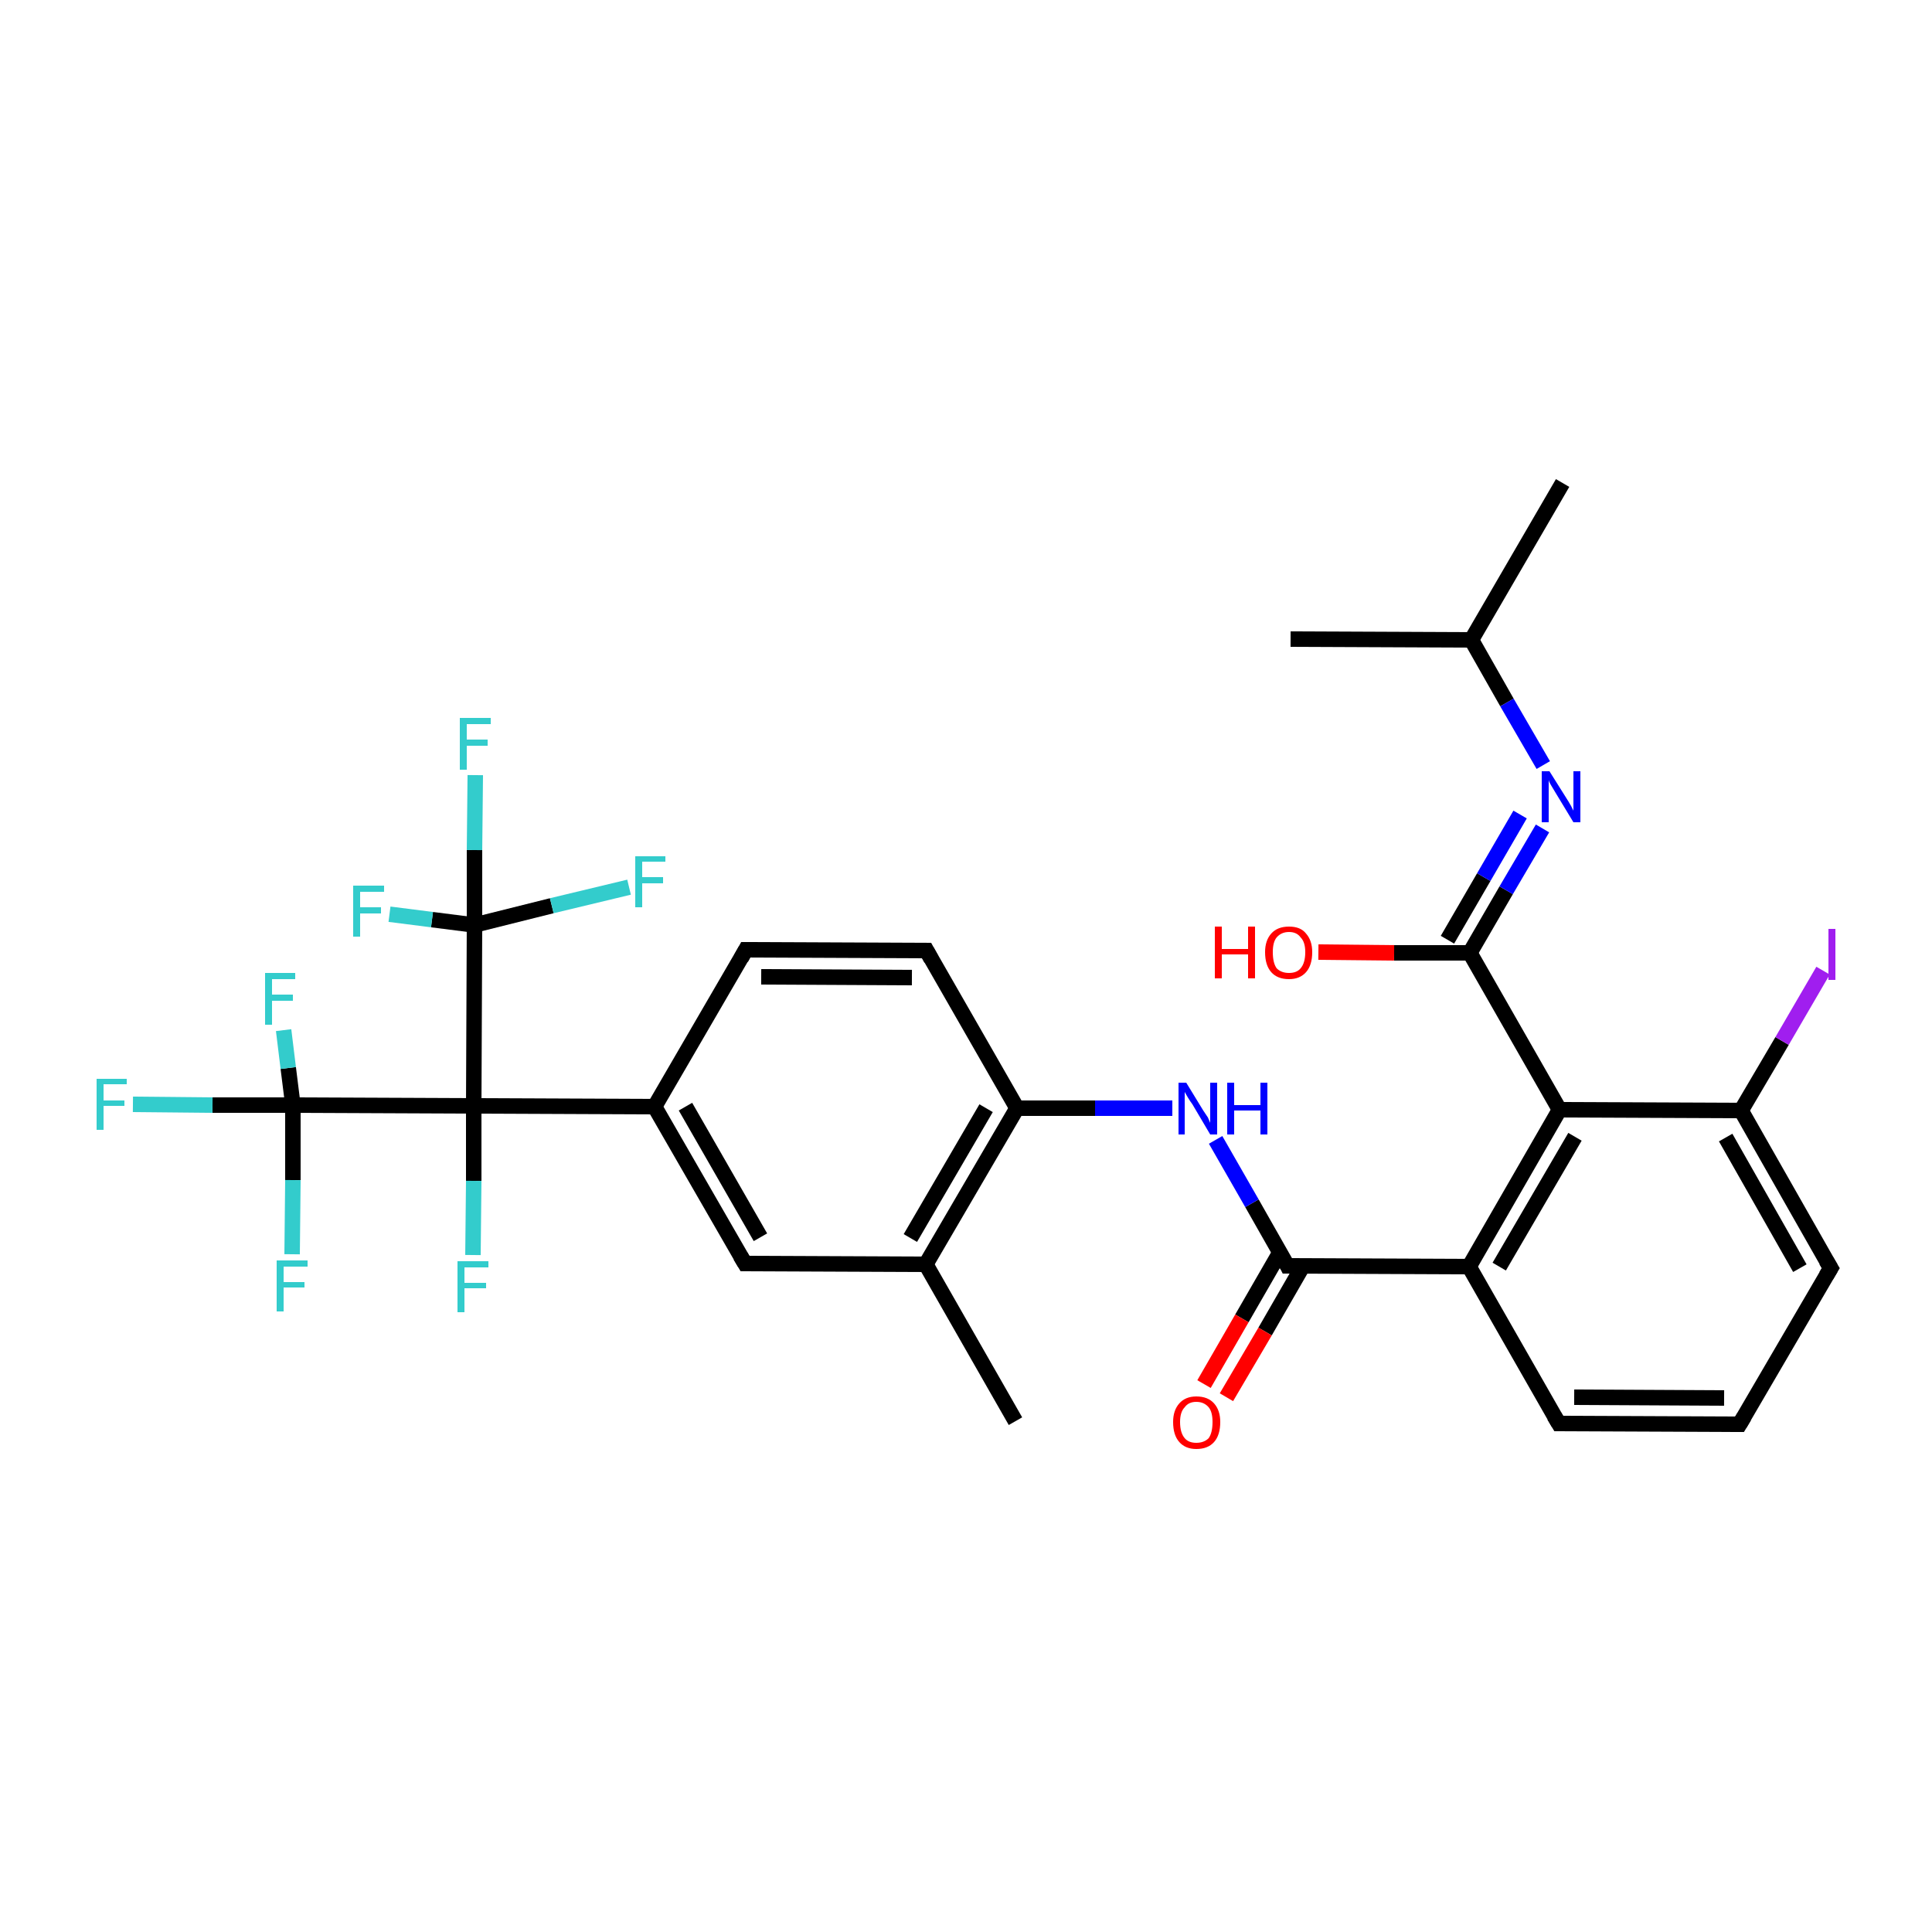 <?xml version='1.0' encoding='iso-8859-1'?>
<svg version='1.1' baseProfile='full'
              xmlns='http://www.w3.org/2000/svg'
                      xmlns:rdkit='http://www.rdkit.org/xml'
                      xmlns:xlink='http://www.w3.org/1999/xlink'
                  xml:space='preserve'
width='250px' height='250px' viewBox='0 0 250 250'>
<!-- END OF HEADER -->
<rect style='opacity:1.0;fill:#FFFFFF;stroke:none' width='250.0' height='250.0' x='0.0' y='0.0'> </rect>
<path class='bond-0 atom-0 atom-9' d='M 202.2,62.5 L 190.4,82.8' style='fill:none;fill-rule:evenodd;stroke:#000000;stroke-width:2.0px;stroke-linecap:butt;stroke-linejoin:miter;stroke-opacity:1' />
<path class='bond-1 atom-1 atom-9' d='M 167.0,82.7 L 190.4,82.8' style='fill:none;fill-rule:evenodd;stroke:#000000;stroke-width:2.0px;stroke-linecap:butt;stroke-linejoin:miter;stroke-opacity:1' />
<path class='bond-2 atom-2 atom-10' d='M 131.4,183.9 L 119.8,163.6' style='fill:none;fill-rule:evenodd;stroke:#000000;stroke-width:2.0px;stroke-linecap:butt;stroke-linejoin:miter;stroke-opacity:1' />
<path class='bond-3 atom-3 atom-4' d='M 225.1,184.3 L 201.7,184.2' style='fill:none;fill-rule:evenodd;stroke:#000000;stroke-width:2.0px;stroke-linecap:butt;stroke-linejoin:miter;stroke-opacity:1' />
<path class='bond-3 atom-3 atom-4' d='M 223.1,180.9 L 203.7,180.8' style='fill:none;fill-rule:evenodd;stroke:#000000;stroke-width:2.0px;stroke-linecap:butt;stroke-linejoin:miter;stroke-opacity:1' />
<path class='bond-4 atom-3 atom-5' d='M 225.1,184.3 L 236.9,164.1' style='fill:none;fill-rule:evenodd;stroke:#000000;stroke-width:2.0px;stroke-linecap:butt;stroke-linejoin:miter;stroke-opacity:1' />
<path class='bond-5 atom-4 atom-12' d='M 201.7,184.2 L 190.1,163.9' style='fill:none;fill-rule:evenodd;stroke:#000000;stroke-width:2.0px;stroke-linecap:butt;stroke-linejoin:miter;stroke-opacity:1' />
<path class='bond-6 atom-5 atom-13' d='M 236.9,164.1 L 225.3,143.7' style='fill:none;fill-rule:evenodd;stroke:#000000;stroke-width:2.0px;stroke-linecap:butt;stroke-linejoin:miter;stroke-opacity:1' />
<path class='bond-6 atom-5 atom-13' d='M 232.9,164.1 L 223.3,147.2' style='fill:none;fill-rule:evenodd;stroke:#000000;stroke-width:2.0px;stroke-linecap:butt;stroke-linejoin:miter;stroke-opacity:1' />
<path class='bond-7 atom-6 atom-7' d='M 96.5,122.9 L 119.9,123.0' style='fill:none;fill-rule:evenodd;stroke:#000000;stroke-width:2.0px;stroke-linecap:butt;stroke-linejoin:miter;stroke-opacity:1' />
<path class='bond-7 atom-6 atom-7' d='M 98.5,126.4 L 118.0,126.5' style='fill:none;fill-rule:evenodd;stroke:#000000;stroke-width:2.0px;stroke-linecap:butt;stroke-linejoin:miter;stroke-opacity:1' />
<path class='bond-8 atom-6 atom-11' d='M 96.5,122.9 L 84.7,143.2' style='fill:none;fill-rule:evenodd;stroke:#000000;stroke-width:2.0px;stroke-linecap:butt;stroke-linejoin:miter;stroke-opacity:1' />
<path class='bond-9 atom-7 atom-14' d='M 119.9,123.0 L 131.6,143.4' style='fill:none;fill-rule:evenodd;stroke:#000000;stroke-width:2.0px;stroke-linecap:butt;stroke-linejoin:miter;stroke-opacity:1' />
<path class='bond-10 atom-8 atom-10' d='M 96.4,163.5 L 119.8,163.6' style='fill:none;fill-rule:evenodd;stroke:#000000;stroke-width:2.0px;stroke-linecap:butt;stroke-linejoin:miter;stroke-opacity:1' />
<path class='bond-11 atom-8 atom-11' d='M 96.4,163.5 L 84.7,143.2' style='fill:none;fill-rule:evenodd;stroke:#000000;stroke-width:2.0px;stroke-linecap:butt;stroke-linejoin:miter;stroke-opacity:1' />
<path class='bond-11 atom-8 atom-11' d='M 98.4,160.1 L 88.7,143.2' style='fill:none;fill-rule:evenodd;stroke:#000000;stroke-width:2.0px;stroke-linecap:butt;stroke-linejoin:miter;stroke-opacity:1' />
<path class='bond-12 atom-9 atom-29' d='M 190.4,82.8 L 195.0,90.9' style='fill:none;fill-rule:evenodd;stroke:#000000;stroke-width:2.0px;stroke-linecap:butt;stroke-linejoin:miter;stroke-opacity:1' />
<path class='bond-12 atom-9 atom-29' d='M 195.0,90.9 L 199.7,99.0' style='fill:none;fill-rule:evenodd;stroke:#0000FF;stroke-width:2.0px;stroke-linecap:butt;stroke-linejoin:miter;stroke-opacity:1' />
<path class='bond-13 atom-10 atom-14' d='M 119.8,163.6 L 131.6,143.4' style='fill:none;fill-rule:evenodd;stroke:#000000;stroke-width:2.0px;stroke-linecap:butt;stroke-linejoin:miter;stroke-opacity:1' />
<path class='bond-13 atom-10 atom-14' d='M 117.8,160.2 L 127.6,143.4' style='fill:none;fill-rule:evenodd;stroke:#000000;stroke-width:2.0px;stroke-linecap:butt;stroke-linejoin:miter;stroke-opacity:1' />
<path class='bond-14 atom-11 atom-18' d='M 84.7,143.2 L 61.3,143.1' style='fill:none;fill-rule:evenodd;stroke:#000000;stroke-width:2.0px;stroke-linecap:butt;stroke-linejoin:miter;stroke-opacity:1' />
<path class='bond-15 atom-12 atom-15' d='M 190.1,163.9 L 201.8,143.6' style='fill:none;fill-rule:evenodd;stroke:#000000;stroke-width:2.0px;stroke-linecap:butt;stroke-linejoin:miter;stroke-opacity:1' />
<path class='bond-15 atom-12 atom-15' d='M 194.0,163.9 L 203.8,147.1' style='fill:none;fill-rule:evenodd;stroke:#000000;stroke-width:2.0px;stroke-linecap:butt;stroke-linejoin:miter;stroke-opacity:1' />
<path class='bond-16 atom-12 atom-16' d='M 190.1,163.9 L 166.6,163.8' style='fill:none;fill-rule:evenodd;stroke:#000000;stroke-width:2.0px;stroke-linecap:butt;stroke-linejoin:miter;stroke-opacity:1' />
<path class='bond-17 atom-13 atom-15' d='M 225.3,143.7 L 201.8,143.6' style='fill:none;fill-rule:evenodd;stroke:#000000;stroke-width:2.0px;stroke-linecap:butt;stroke-linejoin:miter;stroke-opacity:1' />
<path class='bond-18 atom-13 atom-28' d='M 225.3,143.7 L 230.6,134.7' style='fill:none;fill-rule:evenodd;stroke:#000000;stroke-width:2.0px;stroke-linecap:butt;stroke-linejoin:miter;stroke-opacity:1' />
<path class='bond-18 atom-13 atom-28' d='M 230.6,134.7 L 235.9,125.6' style='fill:none;fill-rule:evenodd;stroke:#A01EEF;stroke-width:2.0px;stroke-linecap:butt;stroke-linejoin:miter;stroke-opacity:1' />
<path class='bond-19 atom-14 atom-30' d='M 131.6,143.4 L 141.7,143.4' style='fill:none;fill-rule:evenodd;stroke:#000000;stroke-width:2.0px;stroke-linecap:butt;stroke-linejoin:miter;stroke-opacity:1' />
<path class='bond-19 atom-14 atom-30' d='M 141.7,143.4 L 151.7,143.4' style='fill:none;fill-rule:evenodd;stroke:#0000FF;stroke-width:2.0px;stroke-linecap:butt;stroke-linejoin:miter;stroke-opacity:1' />
<path class='bond-20 atom-15 atom-17' d='M 201.8,143.6 L 190.2,123.3' style='fill:none;fill-rule:evenodd;stroke:#000000;stroke-width:2.0px;stroke-linecap:butt;stroke-linejoin:miter;stroke-opacity:1' />
<path class='bond-21 atom-16 atom-30' d='M 166.6,163.8 L 162.0,155.7' style='fill:none;fill-rule:evenodd;stroke:#000000;stroke-width:2.0px;stroke-linecap:butt;stroke-linejoin:miter;stroke-opacity:1' />
<path class='bond-21 atom-16 atom-30' d='M 162.0,155.7 L 157.3,147.5' style='fill:none;fill-rule:evenodd;stroke:#0000FF;stroke-width:2.0px;stroke-linecap:butt;stroke-linejoin:miter;stroke-opacity:1' />
<path class='bond-22 atom-16 atom-31' d='M 165.6,162.1 L 160.7,170.6' style='fill:none;fill-rule:evenodd;stroke:#000000;stroke-width:2.0px;stroke-linecap:butt;stroke-linejoin:miter;stroke-opacity:1' />
<path class='bond-22 atom-16 atom-31' d='M 160.7,170.6 L 155.8,179.1' style='fill:none;fill-rule:evenodd;stroke:#FF0000;stroke-width:2.0px;stroke-linecap:butt;stroke-linejoin:miter;stroke-opacity:1' />
<path class='bond-22 atom-16 atom-31' d='M 168.6,163.8 L 163.7,172.3' style='fill:none;fill-rule:evenodd;stroke:#000000;stroke-width:2.0px;stroke-linecap:butt;stroke-linejoin:miter;stroke-opacity:1' />
<path class='bond-22 atom-16 atom-31' d='M 163.7,172.3 L 158.7,180.8' style='fill:none;fill-rule:evenodd;stroke:#FF0000;stroke-width:2.0px;stroke-linecap:butt;stroke-linejoin:miter;stroke-opacity:1' />
<path class='bond-23 atom-17 atom-29' d='M 190.2,123.3 L 194.9,115.2' style='fill:none;fill-rule:evenodd;stroke:#000000;stroke-width:2.0px;stroke-linecap:butt;stroke-linejoin:miter;stroke-opacity:1' />
<path class='bond-23 atom-17 atom-29' d='M 194.9,115.2 L 199.6,107.2' style='fill:none;fill-rule:evenodd;stroke:#0000FF;stroke-width:2.0px;stroke-linecap:butt;stroke-linejoin:miter;stroke-opacity:1' />
<path class='bond-23 atom-17 atom-29' d='M 187.3,121.6 L 192.0,113.5' style='fill:none;fill-rule:evenodd;stroke:#000000;stroke-width:2.0px;stroke-linecap:butt;stroke-linejoin:miter;stroke-opacity:1' />
<path class='bond-23 atom-17 atom-29' d='M 192.0,113.5 L 196.7,105.4' style='fill:none;fill-rule:evenodd;stroke:#0000FF;stroke-width:2.0px;stroke-linecap:butt;stroke-linejoin:miter;stroke-opacity:1' />
<path class='bond-24 atom-17 atom-32' d='M 190.2,123.3 L 180.4,123.3' style='fill:none;fill-rule:evenodd;stroke:#000000;stroke-width:2.0px;stroke-linecap:butt;stroke-linejoin:miter;stroke-opacity:1' />
<path class='bond-24 atom-17 atom-32' d='M 180.4,123.3 L 170.6,123.2' style='fill:none;fill-rule:evenodd;stroke:#FF0000;stroke-width:2.0px;stroke-linecap:butt;stroke-linejoin:miter;stroke-opacity:1' />
<path class='bond-25 atom-18 atom-19' d='M 61.3,143.1 L 37.9,143.0' style='fill:none;fill-rule:evenodd;stroke:#000000;stroke-width:2.0px;stroke-linecap:butt;stroke-linejoin:miter;stroke-opacity:1' />
<path class='bond-26 atom-18 atom-20' d='M 61.3,143.1 L 61.4,119.7' style='fill:none;fill-rule:evenodd;stroke:#000000;stroke-width:2.0px;stroke-linecap:butt;stroke-linejoin:miter;stroke-opacity:1' />
<path class='bond-27 atom-18 atom-21' d='M 61.3,143.1 L 61.3,152.8' style='fill:none;fill-rule:evenodd;stroke:#000000;stroke-width:2.0px;stroke-linecap:butt;stroke-linejoin:miter;stroke-opacity:1' />
<path class='bond-27 atom-18 atom-21' d='M 61.3,152.8 L 61.2,162.4' style='fill:none;fill-rule:evenodd;stroke:#33CCCC;stroke-width:2.0px;stroke-linecap:butt;stroke-linejoin:miter;stroke-opacity:1' />
<path class='bond-28 atom-19 atom-22' d='M 37.9,143.0 L 27.5,143.0' style='fill:none;fill-rule:evenodd;stroke:#000000;stroke-width:2.0px;stroke-linecap:butt;stroke-linejoin:miter;stroke-opacity:1' />
<path class='bond-28 atom-19 atom-22' d='M 27.5,143.0 L 17.2,142.9' style='fill:none;fill-rule:evenodd;stroke:#33CCCC;stroke-width:2.0px;stroke-linecap:butt;stroke-linejoin:miter;stroke-opacity:1' />
<path class='bond-29 atom-19 atom-23' d='M 37.9,143.0 L 37.9,152.7' style='fill:none;fill-rule:evenodd;stroke:#000000;stroke-width:2.0px;stroke-linecap:butt;stroke-linejoin:miter;stroke-opacity:1' />
<path class='bond-29 atom-19 atom-23' d='M 37.9,152.7 L 37.8,162.3' style='fill:none;fill-rule:evenodd;stroke:#33CCCC;stroke-width:2.0px;stroke-linecap:butt;stroke-linejoin:miter;stroke-opacity:1' />
<path class='bond-30 atom-19 atom-24' d='M 37.9,143.0 L 37.3,138.2' style='fill:none;fill-rule:evenodd;stroke:#000000;stroke-width:2.0px;stroke-linecap:butt;stroke-linejoin:miter;stroke-opacity:1' />
<path class='bond-30 atom-19 atom-24' d='M 37.3,138.2 L 36.7,133.3' style='fill:none;fill-rule:evenodd;stroke:#33CCCC;stroke-width:2.0px;stroke-linecap:butt;stroke-linejoin:miter;stroke-opacity:1' />
<path class='bond-31 atom-20 atom-25' d='M 61.4,119.7 L 61.4,110.0' style='fill:none;fill-rule:evenodd;stroke:#000000;stroke-width:2.0px;stroke-linecap:butt;stroke-linejoin:miter;stroke-opacity:1' />
<path class='bond-31 atom-20 atom-25' d='M 61.4,110.0 L 61.5,100.3' style='fill:none;fill-rule:evenodd;stroke:#33CCCC;stroke-width:2.0px;stroke-linecap:butt;stroke-linejoin:miter;stroke-opacity:1' />
<path class='bond-32 atom-20 atom-26' d='M 61.4,119.7 L 71.4,117.2' style='fill:none;fill-rule:evenodd;stroke:#000000;stroke-width:2.0px;stroke-linecap:butt;stroke-linejoin:miter;stroke-opacity:1' />
<path class='bond-32 atom-20 atom-26' d='M 71.4,117.2 L 81.4,114.8' style='fill:none;fill-rule:evenodd;stroke:#33CCCC;stroke-width:2.0px;stroke-linecap:butt;stroke-linejoin:miter;stroke-opacity:1' />
<path class='bond-33 atom-20 atom-27' d='M 61.4,119.7 L 55.9,119.0' style='fill:none;fill-rule:evenodd;stroke:#000000;stroke-width:2.0px;stroke-linecap:butt;stroke-linejoin:miter;stroke-opacity:1' />
<path class='bond-33 atom-20 atom-27' d='M 55.9,119.0 L 50.4,118.3' style='fill:none;fill-rule:evenodd;stroke:#33CCCC;stroke-width:2.0px;stroke-linecap:butt;stroke-linejoin:miter;stroke-opacity:1' />
<path d='M 223.9,184.3 L 225.1,184.3 L 225.7,183.3' style='fill:none;stroke:#000000;stroke-width:2.0px;stroke-linecap:butt;stroke-linejoin:miter;stroke-opacity:1;' />
<path d='M 202.9,184.2 L 201.7,184.2 L 201.1,183.2' style='fill:none;stroke:#000000;stroke-width:2.0px;stroke-linecap:butt;stroke-linejoin:miter;stroke-opacity:1;' />
<path d='M 236.3,165.1 L 236.9,164.1 L 236.3,163.1' style='fill:none;stroke:#000000;stroke-width:2.0px;stroke-linecap:butt;stroke-linejoin:miter;stroke-opacity:1;' />
<path d='M 97.7,122.9 L 96.5,122.9 L 95.9,124.0' style='fill:none;stroke:#000000;stroke-width:2.0px;stroke-linecap:butt;stroke-linejoin:miter;stroke-opacity:1;' />
<path d='M 118.8,123.0 L 119.9,123.0 L 120.5,124.1' style='fill:none;stroke:#000000;stroke-width:2.0px;stroke-linecap:butt;stroke-linejoin:miter;stroke-opacity:1;' />
<path d='M 97.5,163.5 L 96.4,163.5 L 95.8,162.5' style='fill:none;stroke:#000000;stroke-width:2.0px;stroke-linecap:butt;stroke-linejoin:miter;stroke-opacity:1;' />
<path d='M 167.8,163.8 L 166.6,163.8 L 166.4,163.4' style='fill:none;stroke:#000000;stroke-width:2.0px;stroke-linecap:butt;stroke-linejoin:miter;stroke-opacity:1;' />
<path class='atom-21' d='M 59.2 163.2
L 63.2 163.2
L 63.2 164.0
L 60.1 164.0
L 60.1 166.0
L 62.9 166.0
L 62.9 166.7
L 60.1 166.7
L 60.1 169.8
L 59.2 169.8
L 59.2 163.2
' fill='#33CCCC'/>
<path class='atom-22' d='M 12.5 139.6
L 16.4 139.6
L 16.4 140.3
L 13.4 140.3
L 13.4 142.4
L 16.1 142.4
L 16.1 143.1
L 13.4 143.1
L 13.4 146.2
L 12.5 146.2
L 12.5 139.6
' fill='#33CCCC'/>
<path class='atom-23' d='M 35.8 163.1
L 39.8 163.1
L 39.8 163.9
L 36.7 163.9
L 36.7 165.9
L 39.4 165.9
L 39.4 166.6
L 36.7 166.6
L 36.7 169.7
L 35.8 169.7
L 35.8 163.1
' fill='#33CCCC'/>
<path class='atom-24' d='M 34.3 125.9
L 38.2 125.9
L 38.2 126.7
L 35.2 126.7
L 35.2 128.7
L 37.9 128.7
L 37.9 129.5
L 35.2 129.5
L 35.2 132.6
L 34.3 132.6
L 34.3 125.9
' fill='#33CCCC'/>
<path class='atom-25' d='M 59.5 92.9
L 63.5 92.9
L 63.5 93.7
L 60.4 93.7
L 60.4 95.7
L 63.1 95.7
L 63.1 96.5
L 60.4 96.5
L 60.4 99.6
L 59.5 99.6
L 59.5 92.9
' fill='#33CCCC'/>
<path class='atom-26' d='M 82.2 110.8
L 86.1 110.8
L 86.1 111.5
L 83.1 111.5
L 83.1 113.5
L 85.8 113.5
L 85.8 114.3
L 83.1 114.3
L 83.1 117.4
L 82.2 117.4
L 82.2 110.8
' fill='#33CCCC'/>
<path class='atom-27' d='M 45.7 114.6
L 49.7 114.6
L 49.7 115.4
L 46.6 115.4
L 46.6 117.4
L 49.3 117.4
L 49.3 118.2
L 46.6 118.2
L 46.6 121.2
L 45.7 121.2
L 45.7 114.6
' fill='#33CCCC'/>
<path class='atom-28' d='M 236.6 120.2
L 237.5 120.2
L 237.5 126.8
L 236.6 126.8
L 236.6 120.2
' fill='#A01EEF'/>
<path class='atom-29' d='M 200.5 99.8
L 202.7 103.3
Q 202.9 103.6, 203.3 104.3
Q 203.6 104.9, 203.6 104.9
L 203.6 99.8
L 204.5 99.8
L 204.5 106.4
L 203.6 106.4
L 201.3 102.6
Q 201.0 102.1, 200.7 101.6
Q 200.4 101.1, 200.4 100.9
L 200.4 106.4
L 199.5 106.4
L 199.5 99.8
L 200.5 99.8
' fill='#0000FF'/>
<path class='atom-30' d='M 153.5 140.1
L 155.7 143.7
Q 155.9 144.0, 156.3 144.6
Q 156.6 145.3, 156.6 145.3
L 156.6 140.1
L 157.5 140.1
L 157.5 146.8
L 156.6 146.8
L 154.3 142.9
Q 154.0 142.5, 153.7 142.0
Q 153.4 141.5, 153.3 141.3
L 153.3 146.8
L 152.5 146.8
L 152.5 140.1
L 153.5 140.1
' fill='#0000FF'/>
<path class='atom-30' d='M 158.8 140.1
L 159.7 140.1
L 159.7 143.0
L 163.1 143.0
L 163.1 140.1
L 164.0 140.1
L 164.0 146.8
L 163.1 146.8
L 163.1 143.7
L 159.7 143.7
L 159.7 146.8
L 158.8 146.8
L 158.8 140.1
' fill='#0000FF'/>
<path class='atom-31' d='M 151.8 184.0
Q 151.8 182.5, 152.6 181.6
Q 153.4 180.7, 154.8 180.7
Q 156.3 180.7, 157.1 181.6
Q 157.9 182.5, 157.9 184.0
Q 157.9 185.7, 157.1 186.6
Q 156.3 187.5, 154.8 187.5
Q 153.4 187.5, 152.6 186.6
Q 151.8 185.7, 151.8 184.0
M 154.8 186.7
Q 155.8 186.7, 156.4 186.1
Q 156.9 185.4, 156.9 184.0
Q 156.9 182.7, 156.4 182.1
Q 155.8 181.4, 154.8 181.4
Q 153.8 181.4, 153.3 182.1
Q 152.7 182.7, 152.7 184.0
Q 152.7 185.4, 153.3 186.1
Q 153.8 186.7, 154.8 186.7
' fill='#FF0000'/>
<path class='atom-32' d='M 157.2 119.9
L 158.1 119.9
L 158.1 122.8
L 161.5 122.8
L 161.5 119.9
L 162.4 119.9
L 162.4 126.6
L 161.5 126.6
L 161.5 123.5
L 158.1 123.5
L 158.1 126.6
L 157.2 126.6
L 157.2 119.9
' fill='#FF0000'/>
<path class='atom-32' d='M 163.7 123.2
Q 163.7 121.7, 164.5 120.8
Q 165.3 119.9, 166.8 119.9
Q 168.3 119.9, 169.0 120.8
Q 169.8 121.7, 169.8 123.2
Q 169.8 124.9, 169.0 125.8
Q 168.2 126.7, 166.8 126.7
Q 165.3 126.7, 164.5 125.8
Q 163.7 124.9, 163.7 123.2
M 166.8 125.9
Q 167.8 125.9, 168.3 125.3
Q 168.9 124.6, 168.9 123.2
Q 168.9 121.9, 168.3 121.3
Q 167.8 120.6, 166.8 120.6
Q 165.8 120.6, 165.2 121.3
Q 164.7 121.9, 164.7 123.2
Q 164.7 124.6, 165.2 125.3
Q 165.8 125.9, 166.8 125.9
' fill='#FF0000'/>
</svg>
